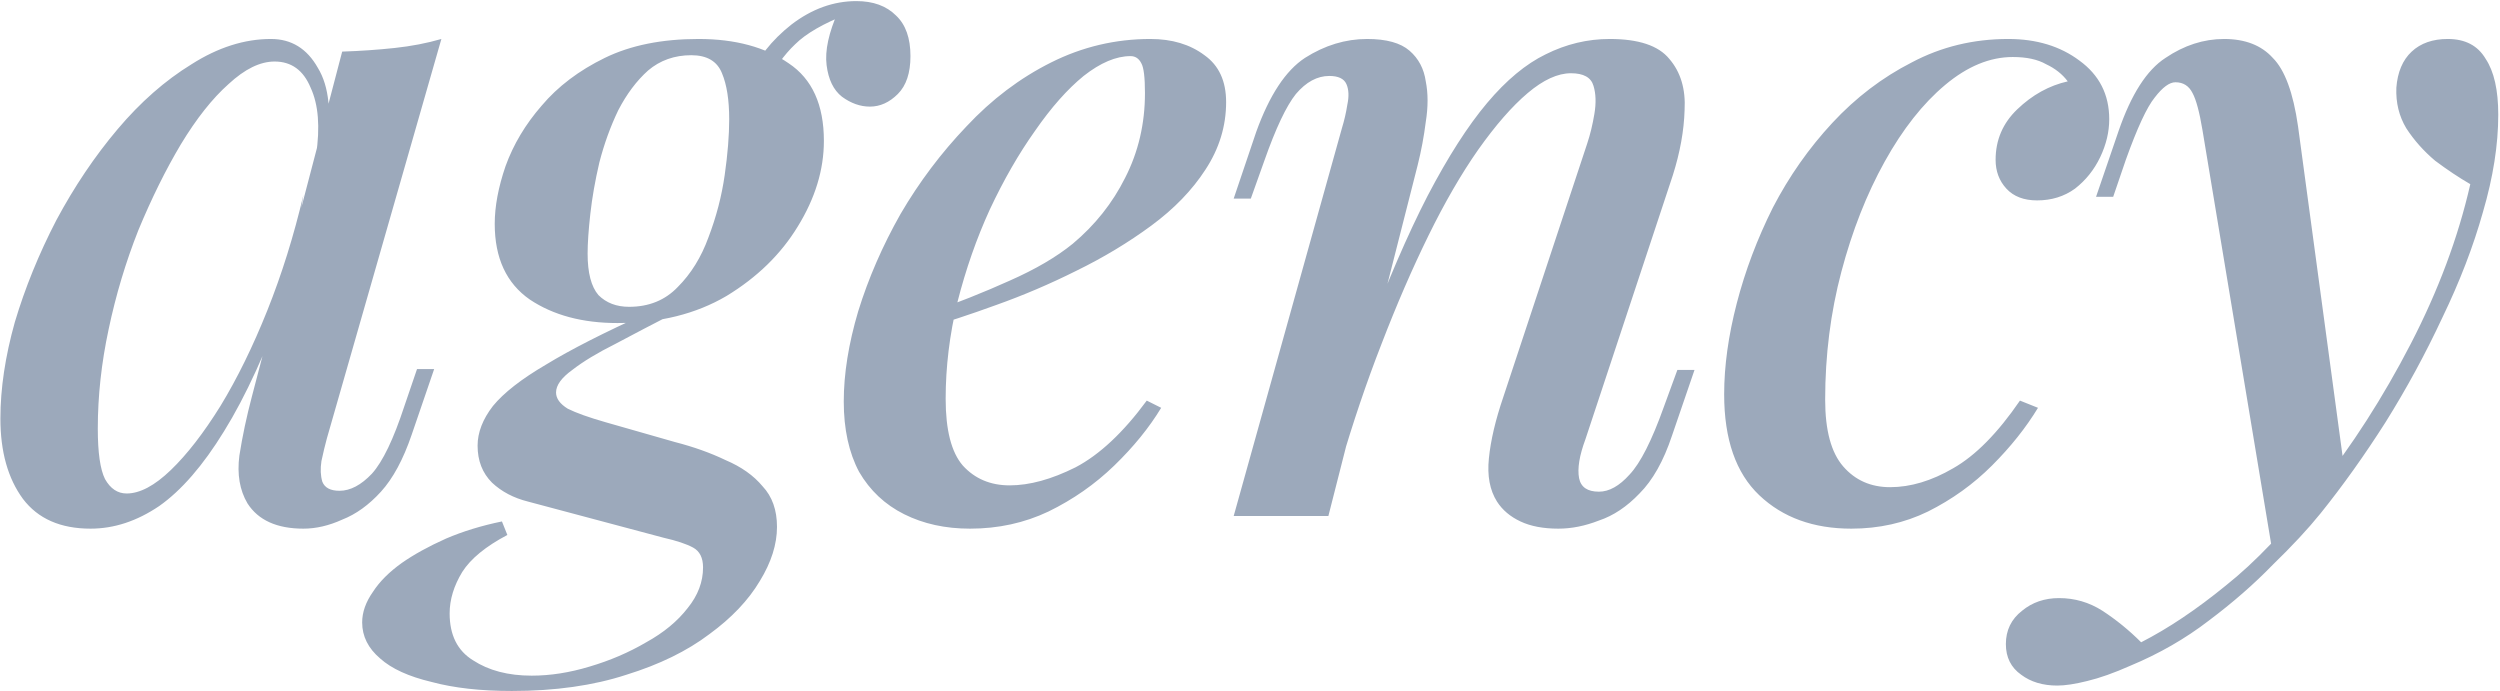 <?xml version="1.0" encoding="UTF-8"?> <svg xmlns="http://www.w3.org/2000/svg" width="499" height="138" viewBox="0 0 499 138" fill="none"> <path d="M25.28 98.5C27.92 98.5 30.86 96.94 34.1 93.82C37.34 90.7 40.64 86.44 44 81.04C47.36 75.52 50.48 69.16 53.36 61.96C56.24 54.76 58.64 47.08 60.56 38.92L57.32 58.54C53.24 69.94 49.04 79.12 44.72 86.08C40.52 92.92 36.2 97.9 31.76 101.02C27.32 104.02 22.76 105.52 18.08 105.52C12.08 105.52 7.58 103.54 4.58 99.58C1.58 95.5 0.08 90.16 0.08 83.56C0.08 77.56 1.04 71.14 2.96 64.3C5 57.46 7.76 50.68 11.24 43.96C14.84 37.24 18.92 31.18 23.48 25.78C28.04 20.38 32.96 16.06 38.24 12.82C43.52 9.46 48.8 7.78 54.08 7.78C58.16 7.78 61.28 9.7 63.44 13.54C65.72 17.26 66.26 22.72 65.06 29.92L63.08 31C63.92 25.36 63.56 20.86 62 17.5C60.56 14.02 58.16 12.28 54.8 12.28C51.92 12.28 48.86 13.78 45.62 16.78C42.38 19.66 39.2 23.68 36.08 28.84C33.08 33.88 30.26 39.58 27.62 45.94C25.1 52.3 23.12 58.9 21.68 65.74C20.24 72.46 19.52 79.06 19.52 85.54C19.52 90.34 20 93.7 20.96 95.62C22.04 97.54 23.48 98.5 25.28 98.5ZM68.3 10.3C71.9 10.18 75.38 9.94 78.74 9.58C82.1 9.22 85.22 8.62 88.1 7.78L65.24 87.52C64.88 88.84 64.52 90.34 64.16 92.02C63.92 93.58 63.98 94.96 64.34 96.16C64.82 97.36 65.96 97.96 67.76 97.96C69.92 97.96 72.08 96.82 74.24 94.54C76.4 92.14 78.56 87.64 80.72 81.04L83.24 73.66H86.66L82.16 86.8C80.48 91.72 78.44 95.5 76.04 98.14C73.64 100.78 71.06 102.64 68.3 103.72C65.66 104.92 63.08 105.52 60.56 105.52C55.28 105.52 51.56 103.84 49.4 100.48C47.84 97.84 47.3 94.66 47.78 90.94C48.38 87.1 49.22 83.14 50.3 79.06L68.3 10.3ZM129.168 62.5L134.928 62.32C130.488 64.6 126.468 66.7 122.868 68.62C119.268 70.42 116.388 72.16 114.228 73.84C112.068 75.4 110.988 76.9 110.988 78.34C110.988 79.54 111.768 80.62 113.328 81.58C115.008 82.42 117.528 83.32 120.888 84.28L134.748 88.24C138.468 89.2 141.828 90.4 144.828 91.84C147.948 93.16 150.408 94.9 152.208 97.06C154.128 99.1 155.088 101.8 155.088 105.16C155.088 108.64 153.948 112.24 151.668 115.96C149.388 119.8 146.028 123.34 141.588 126.58C137.148 129.94 131.628 132.64 125.028 134.68C118.428 136.84 110.808 137.92 102.168 137.92C95.928 137.92 90.588 137.32 86.148 136.12C81.588 135.04 78.168 133.48 75.888 131.44C73.488 129.4 72.288 127 72.288 124.24C72.288 122.2 73.008 120.16 74.448 118.12C75.768 116.08 77.688 114.16 80.208 112.36C82.608 110.68 85.548 109.06 89.028 107.5C92.388 106.06 96.108 104.92 100.188 104.08L101.268 106.78C96.948 109.06 93.948 111.52 92.268 114.16C90.588 116.92 89.748 119.68 89.748 122.44C89.748 126.76 91.308 129.88 94.428 131.8C97.548 133.84 101.448 134.86 106.128 134.86C109.848 134.86 113.688 134.26 117.648 133.06C121.728 131.86 125.508 130.24 128.988 128.2C132.468 126.28 135.228 124 137.268 121.36C139.308 118.84 140.328 116.14 140.328 113.26C140.328 111.34 139.668 110.02 138.348 109.3C137.028 108.58 135.048 107.92 132.408 107.32L105.408 100.12C102.528 99.4 100.128 98.14 98.208 96.34C96.288 94.42 95.328 91.96 95.328 88.96C95.328 86.32 96.348 83.68 98.388 81.04C100.548 78.4 104.088 75.64 109.008 72.76C113.928 69.76 120.648 66.34 129.168 62.5ZM137.988 11.02C134.628 11.02 131.748 12.04 129.348 14.08C127.068 16.12 125.088 18.76 123.408 22C121.848 25.24 120.588 28.72 119.628 32.44C118.788 36.04 118.188 39.46 117.828 42.7C117.468 45.94 117.288 48.58 117.288 50.62C117.288 54.46 118.008 57.22 119.448 58.9C121.008 60.46 123.048 61.24 125.568 61.24C129.528 61.24 132.768 59.92 135.288 57.28C137.928 54.64 139.968 51.34 141.408 47.38C142.968 43.3 144.048 39.16 144.648 34.96C145.248 30.76 145.548 27.04 145.548 23.8C145.548 19.96 145.068 16.9 144.108 14.62C143.148 12.22 141.108 11.02 137.988 11.02ZM139.428 7.78C146.748 7.78 152.748 9.4 157.428 12.64C162.108 15.76 164.448 20.92 164.448 28.12C164.448 33.88 162.708 39.58 159.228 45.22C155.868 50.74 151.128 55.36 145.008 59.08C138.888 62.68 131.628 64.48 123.228 64.48C116.268 64.48 110.448 62.92 105.768 59.8C101.088 56.56 98.748 51.52 98.748 44.68C98.748 41.2 99.468 37.36 100.908 33.16C102.468 28.84 104.868 24.82 108.108 21.1C111.348 17.26 115.548 14.08 120.708 11.56C125.868 9.04 132.108 7.78 139.428 7.78ZM152.748 17.14L149.328 15.88C151.128 11.68 154.008 8.02 157.968 4.9C162.048 1.78 166.368 0.22 170.928 0.22C174.288 0.22 176.928 1.18 178.848 3.1C180.768 4.9 181.728 7.6 181.728 11.2C181.728 14.56 180.888 17.08 179.208 18.76C177.528 20.44 175.668 21.28 173.628 21.28C171.708 21.28 169.848 20.62 168.048 19.3C166.368 17.98 165.348 15.88 164.988 13C164.628 10.12 165.408 6.52 167.328 2.2L169.308 2.74C164.388 4.66 160.848 6.7 158.688 8.86C156.528 10.9 154.548 13.66 152.748 17.14ZM184.794 62.68C190.914 60.52 196.494 58.3 201.534 56.02C206.694 53.74 210.894 51.28 214.134 48.64C218.574 44.92 222.054 40.54 224.574 35.5C227.214 30.34 228.534 24.7 228.534 18.58C228.534 15.46 228.294 13.48 227.814 12.64C227.334 11.68 226.614 11.2 225.654 11.2C222.774 11.2 219.654 12.52 216.294 15.16C213.054 17.8 209.814 21.46 206.574 26.14C203.334 30.7 200.334 35.92 197.574 41.8C194.934 47.56 192.774 53.74 191.094 60.34C189.534 66.82 188.754 73.24 188.754 79.6C188.754 85.84 189.894 90.28 192.174 92.92C194.574 95.56 197.694 96.88 201.534 96.88C205.494 96.88 209.874 95.68 214.674 93.28C219.474 90.76 224.214 86.32 228.894 79.96L231.774 81.4C229.374 85.36 226.254 89.2 222.414 92.92C218.574 96.64 214.194 99.7 209.274 102.1C204.474 104.38 199.254 105.52 193.614 105.52C188.694 105.52 184.314 104.56 180.474 102.64C176.634 100.72 173.634 97.9 171.474 94.18C169.434 90.34 168.414 85.66 168.414 80.14C168.414 74.62 169.374 68.62 171.294 62.14C173.334 55.54 176.154 49.06 179.754 42.7C183.474 36.34 187.854 30.52 192.894 25.24C197.934 19.84 203.574 15.58 209.814 12.46C216.054 9.34 222.654 7.78 229.614 7.78C233.934 7.78 237.534 8.86 240.414 11.02C243.294 13.06 244.734 16.18 244.734 20.38C244.734 25.18 243.354 29.68 240.594 33.88C237.954 37.96 234.354 41.68 229.794 45.04C225.234 48.4 220.254 51.4 214.854 54.04C209.574 56.68 204.234 58.96 198.834 60.88C193.554 62.8 188.814 64.36 184.614 65.56L184.794 62.68ZM265.143 103H246.243L267.843 25.6C268.323 24.04 268.683 22.48 268.923 20.92C269.283 19.24 269.223 17.86 268.743 16.78C268.263 15.7 267.123 15.16 265.323 15.16C262.923 15.16 260.703 16.36 258.663 18.76C256.743 21.16 254.643 25.6 252.363 32.08L249.663 39.64H246.243L250.743 26.32C253.383 19 256.623 14.08 260.463 11.56C264.423 9.04 268.563 7.78 272.883 7.78C276.723 7.78 279.543 8.56 281.343 10.12C283.143 11.68 284.223 13.72 284.583 16.24C285.063 18.64 285.063 21.34 284.583 24.34C284.223 27.22 283.683 30.1 282.963 32.98L265.143 103ZM272.523 67.9C276.843 56.38 280.983 46.78 284.943 39.1C289.023 31.3 292.983 25.12 296.823 20.56C300.663 16 304.563 12.76 308.523 10.84C312.603 8.8 316.863 7.78 321.303 7.78C327.063 7.78 331.023 9.1 333.183 11.74C335.463 14.38 336.483 17.8 336.243 22C336.123 26.08 335.343 30.4 333.903 34.96L316.443 87.7C315.243 90.94 314.823 93.52 315.183 95.44C315.543 97.24 316.863 98.14 319.143 98.14C321.183 98.14 323.223 97 325.263 94.72C327.423 92.44 329.703 87.94 332.103 81.22L334.803 73.84H338.223L333.723 86.98C332.043 92.02 329.883 95.86 327.243 98.5C324.723 101.14 322.023 102.94 319.143 103.9C316.383 104.98 313.683 105.52 311.043 105.52C308.043 105.52 305.523 105.04 303.483 104.08C301.443 103.12 299.883 101.8 298.803 100.12C297.363 97.84 296.823 94.96 297.183 91.48C297.543 87.88 298.503 83.8 300.063 79.24L316.803 28.66C317.403 26.86 317.883 24.88 318.243 22.72C318.603 20.56 318.543 18.7 318.063 17.14C317.583 15.46 316.083 14.62 313.563 14.62C310.923 14.62 308.043 15.94 304.923 18.58C301.803 21.22 298.503 25 295.023 29.92C291.663 34.72 288.363 40.42 285.123 47.02C281.883 53.62 278.763 60.82 275.763 68.62C272.763 76.3 270.003 84.46 267.483 93.1L272.523 67.9ZM401.743 11.38C397.183 11.38 392.683 13.24 388.243 16.96C383.803 20.68 379.783 25.78 376.183 32.26C372.583 38.74 369.703 46.06 367.543 54.22C365.383 62.38 364.303 70.9 364.303 79.78C364.303 85.9 365.503 90.34 367.903 93.1C370.303 95.86 373.423 97.24 377.263 97.24C381.343 97.24 385.543 95.98 389.863 93.46C394.303 90.94 398.743 86.44 403.183 79.96L406.783 81.4C404.383 85.36 401.323 89.2 397.603 92.92C393.883 96.64 389.623 99.7 384.823 102.1C380.143 104.38 375.043 105.52 369.523 105.52C361.963 105.52 355.843 103.3 351.163 98.86C346.483 94.42 344.143 87.7 344.143 78.7C344.143 73.06 344.983 67 346.663 60.52C348.343 54.04 350.743 47.68 353.863 41.44C357.103 35.2 361.063 29.56 365.743 24.52C370.423 19.48 375.703 15.46 381.583 12.46C387.463 9.34 393.883 7.78 400.843 7.78C406.483 7.78 411.223 9.22 415.063 12.1C419.023 14.98 421.003 18.88 421.003 23.8C421.003 26.32 420.403 28.84 419.203 31.36C418.003 33.88 416.323 35.98 414.163 37.66C412.003 39.22 409.483 40 406.603 40C403.963 40 401.923 39.22 400.483 37.66C399.043 36.1 398.323 34.18 398.323 31.9C398.323 27.94 399.763 24.58 402.643 21.82C405.643 18.94 409.003 17.08 412.723 16.24C411.643 14.8 410.203 13.66 408.403 12.82C406.723 11.86 404.503 11.38 401.743 11.38ZM468.052 94.54L453.652 110.56L439.612 25.96C439.012 22.36 438.352 19.9 437.632 18.58C436.912 17.14 435.772 16.42 434.212 16.42C433.012 16.42 431.632 17.44 430.072 19.48C428.512 21.4 426.592 25.54 424.312 31.9L421.792 39.28H418.372L422.872 26.14C425.392 18.82 428.512 13.96 432.232 11.56C435.952 9.04 439.852 7.78 443.932 7.78C448.132 7.78 451.372 9.04 453.652 11.56C456.052 13.96 457.732 18.52 458.692 25.24L468.052 94.54ZM427.372 128.2C432.772 125.44 438.412 121.66 444.292 116.86C450.172 112.18 456.232 105.82 462.472 97.78C469.432 89.02 475.672 79.3 481.192 68.62C486.712 57.94 490.672 47.32 493.072 36.76C490.792 35.44 488.452 33.88 486.052 32.08C483.772 30.16 481.852 28 480.292 25.6C478.852 23.2 478.192 20.5 478.312 17.5C478.552 14.38 479.572 11.98 481.372 10.3C483.172 8.62 485.572 7.78 488.572 7.78C492.052 7.78 494.572 9.1 496.132 11.74C497.812 14.26 498.652 17.98 498.652 22.9C498.652 28.9 497.632 35.38 495.592 42.34C493.672 49.18 490.972 56.2 487.492 63.4C484.132 70.6 480.352 77.56 476.152 84.28C471.952 90.88 467.632 96.94 463.192 102.46C460.672 105.58 457.492 109 453.652 112.72C449.932 116.56 445.672 120.28 440.872 123.88C436.192 127.48 430.972 130.48 425.212 132.88C421.972 134.32 419.092 135.34 416.572 135.94C414.172 136.54 412.192 136.84 410.632 136.84C407.752 136.84 405.352 136.12 403.432 134.68C401.392 133.24 400.372 131.2 400.372 128.56C400.372 125.8 401.452 123.58 403.612 121.9C405.652 120.22 408.112 119.38 410.992 119.38C414.112 119.38 416.992 120.22 419.632 121.9C422.392 123.7 424.972 125.8 427.372 128.2Z" fill="#9CA9BB"></path> </svg> 